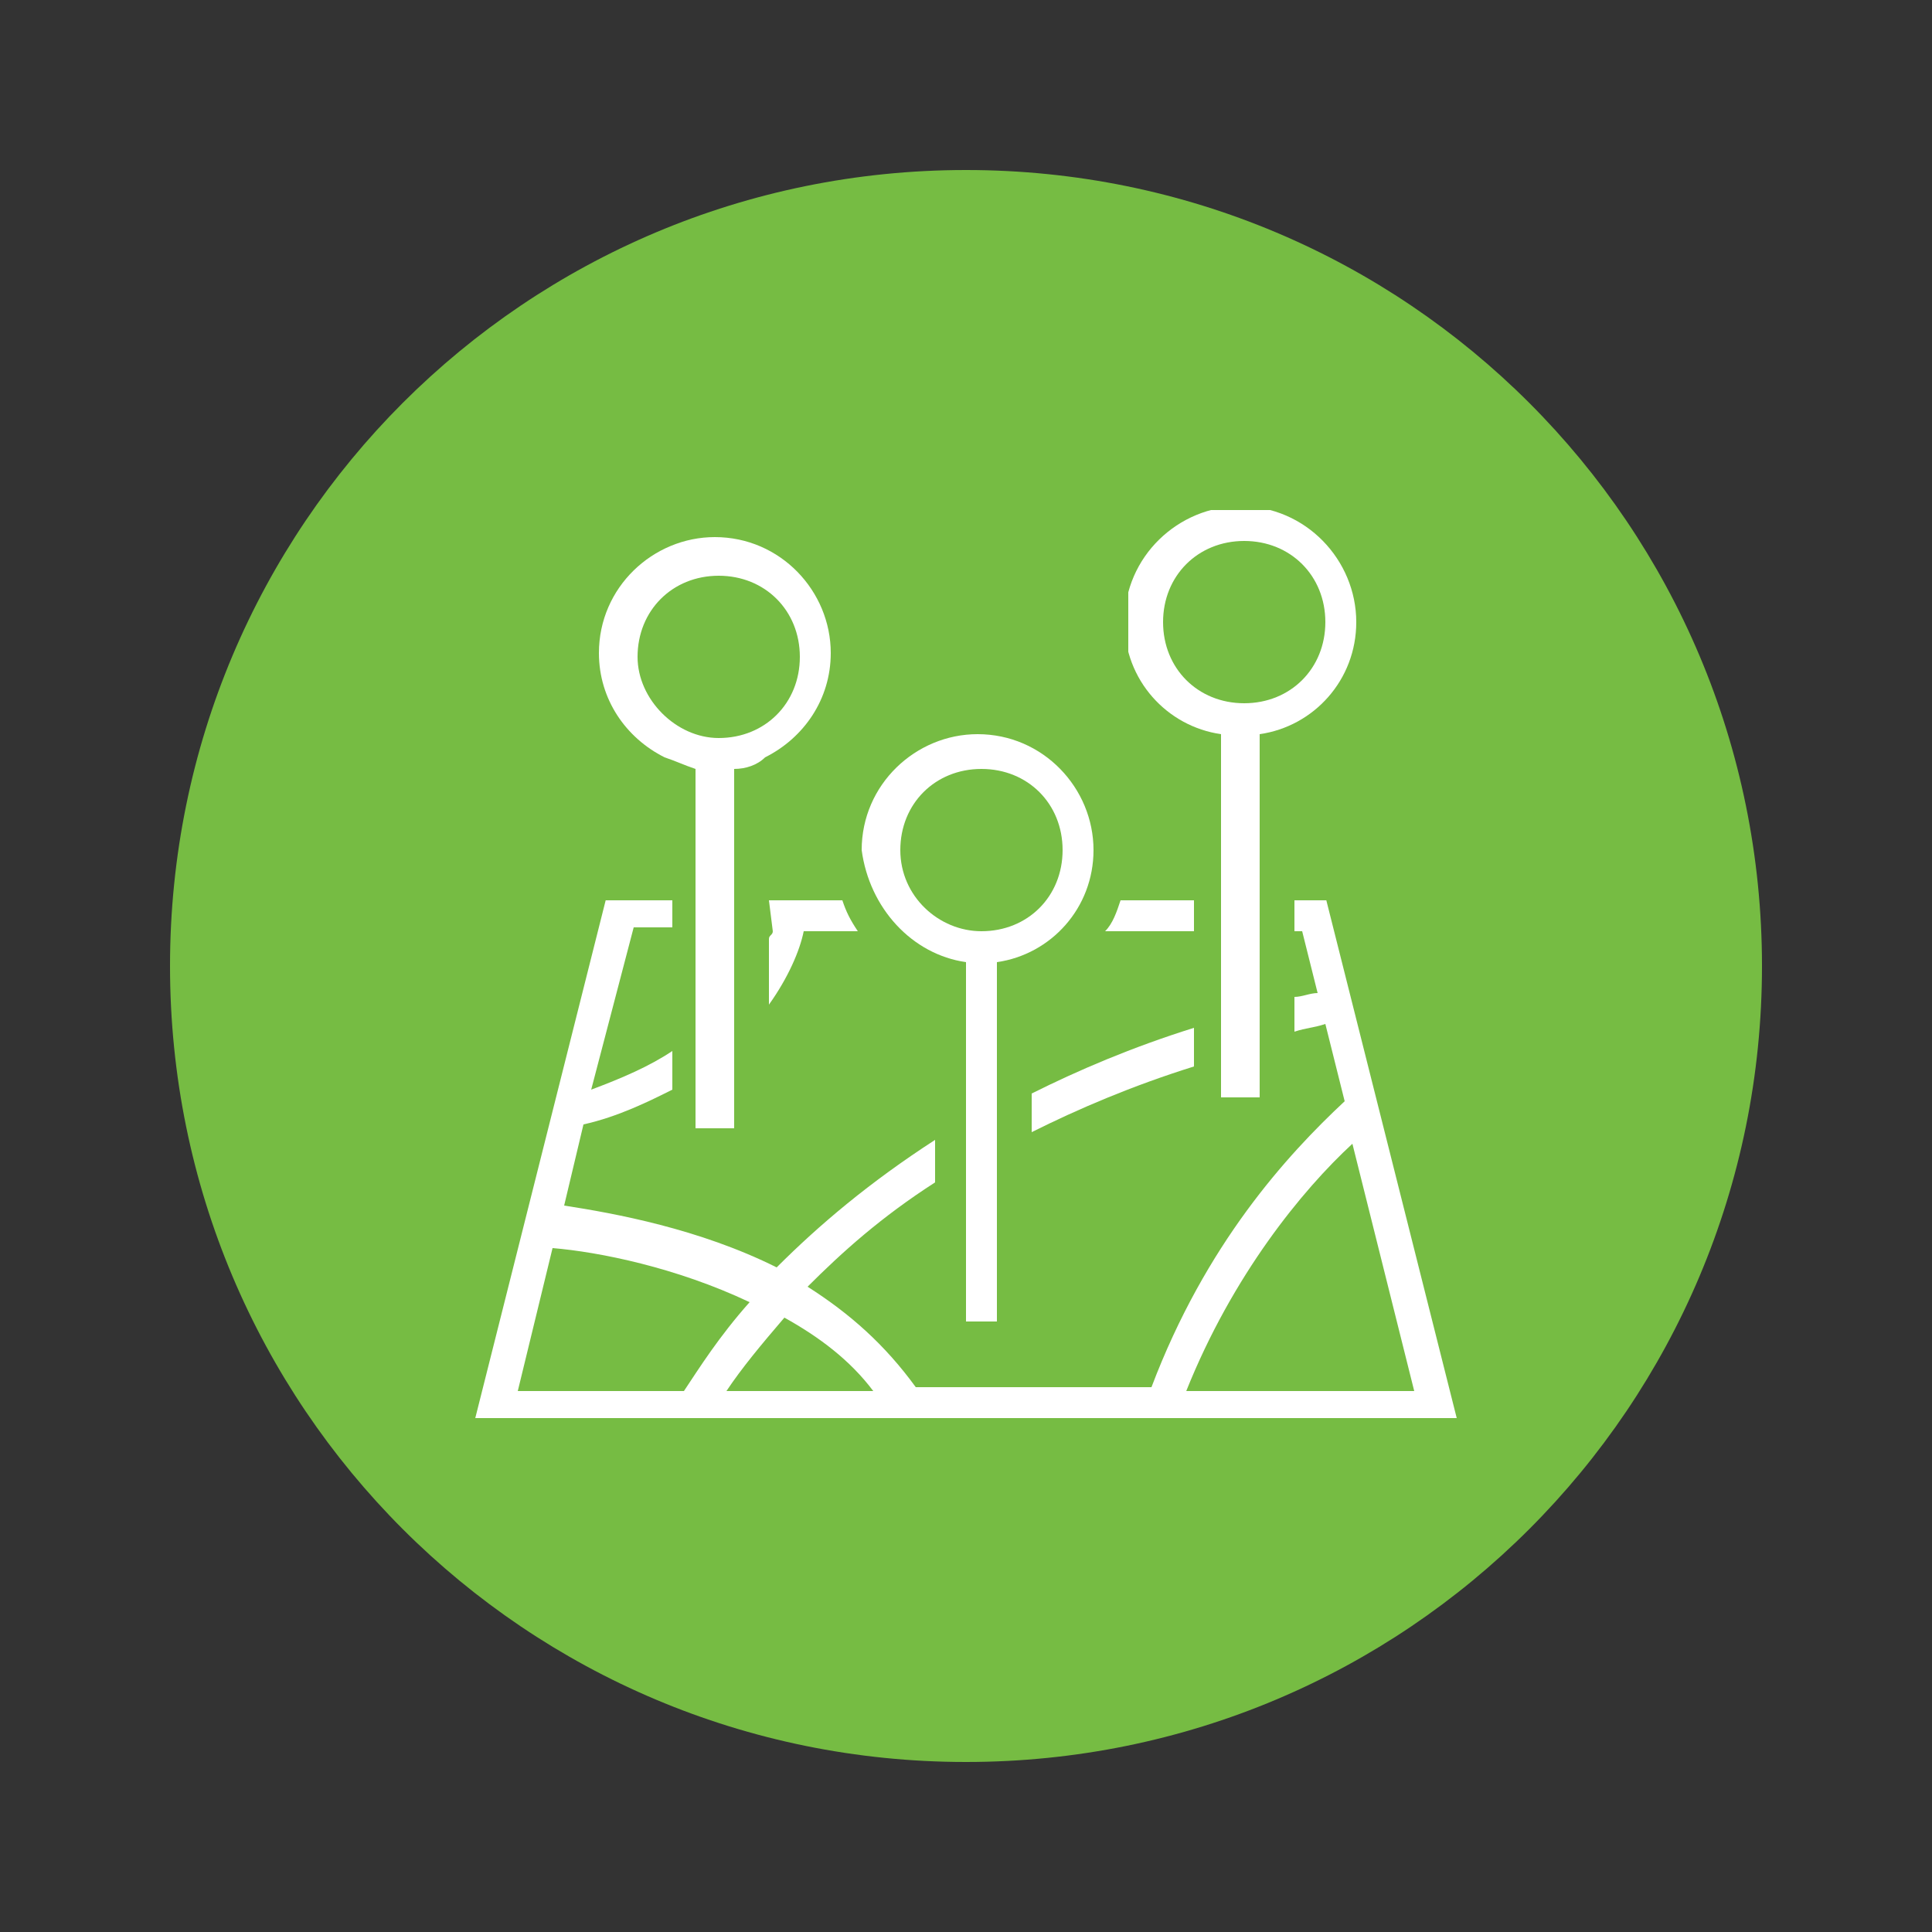 <?xml version="1.0" encoding="utf-8"?>
<!-- Generator: Adobe Illustrator 27.1.1, SVG Export Plug-In . SVG Version: 6.00 Build 0)  -->
<svg version="1.0" id="Layer_1" xmlns="http://www.w3.org/2000/svg" xmlns:xlink="http://www.w3.org/1999/xlink" x="0px" y="0px"
	 viewBox="0 0 50 50" enable-background="new 0 0 50 50" xml:space="preserve">
<rect x="0" y="0" width="50" height="50" fill="#333333" stroke="none"/>
<g>
	<g>
		<path fill="#76BC43" d="M25,45.6c11.4,0,20.6-9.2,20.6-20.6S36.4,4.4,25,4.4S4.4,13.6,4.4,25S13.6,45.6,25,45.6"/>
	</g>
	<g>
		<defs>
			<rect id="SVGID_1_" x="12.3" y="23.3" width="25.4" height="13.6"/>
		</defs>
		<clipPath id="SVGID_00000131362756654679802080000008208460074091303075_">
			<use xlink:href="#SVGID_1_"  overflow="visible"/>
		</clipPath>
		<path clip-path="url(#SVGID_00000131362756654679802080000008208460074091303075_)" fill="#FFFFFF" d="M36.6,36h-5.9
			c1.2-3,3-5.2,4.3-6.4L36.6,36z M18.8,36c0.4-0.6,0.9-1.2,1.5-1.9c0.9,0.5,1.7,1.1,2.3,1.9H18.8z M13.4,36l0.9-3.7
			c1.2,0.1,3.2,0.5,5.1,1.4c-0.8,0.9-1.3,1.7-1.7,2.3H13.4z M33.5,23.3v0.8h0.2l0.4,1.6c-0.2,0-0.4,0.1-0.6,0.1v0.9
			c0.3-0.1,0.5-0.1,0.8-0.2l0.5,2c-1.5,1.4-3.6,3.7-5,7.4h-6.1c-0.8-1.1-1.7-1.9-2.8-2.6c0.9-0.9,1.9-1.8,3.3-2.7v-1.1
			c-1.7,1.1-3,2.2-4.1,3.3c-2-1-4.2-1.4-5.5-1.6l0.5-2.1c0.9-0.2,1.7-0.6,2.3-0.9v-1c-0.6,0.4-1.3,0.7-2.1,1l1.1-4.2h1v-0.8h-1.7
			l-3.4,13.5h25.4l-3.4-13.5L33.5,23.3L33.5,23.3z"/>
	</g>
	<g>
		<path fill="#FFFFFF" d="M20,24.1c0,0.1-0.1,0.1-0.1,0.2v1.7c0.5-0.7,0.8-1.4,0.9-1.9h1.4c-0.2-0.3-0.3-0.5-0.4-0.8h-1.9L20,24.1
			L20,24.1z"/>
		<path fill="#FFFFFF" d="M30.9,26.6c-1.6,0.5-3,1.1-4.2,1.7v1c1.2-0.6,2.6-1.2,4.2-1.7V26.6z"/>
		<path fill="#FFFFFF" d="M30.9,24.1v-0.8H29c-0.1,0.3-0.2,0.6-0.4,0.8H30.9z"/>
		<path fill="#FFFFFF" d="M23.3,22c0-1.2,0.9-2.1,2.1-2.1c1.2,0,2.1,0.9,2.1,2.1s-0.9,2.1-2.1,2.1C24.3,24.1,23.3,23.2,23.3,22
			 M25,24.9v9.3h0.8v-9.3c1.4-0.2,2.5-1.4,2.5-2.9c0-1.6-1.3-3-3-3c-1.6,0-3,1.3-3,3C22.5,23.5,23.6,24.7,25,24.9z"/>
	</g>
	<g>
		<defs>
			<rect id="SVGID_00000028311879871502384910000012429981805747177856_" x="29.2" y="13.2" width="6" height="15.2"/>
		</defs>
		<clipPath id="SVGID_00000005230494195354147490000011419830272420150419_">
			<use xlink:href="#SVGID_00000028311879871502384910000012429981805747177856_"  overflow="visible"/>
		</clipPath>
		<path clip-path="url(#SVGID_00000005230494195354147490000011419830272420150419_)" fill="#FFFFFF" d="M30.1,16.1
			c0-1.2,0.9-2.1,2.1-2.1c1.2,0,2.1,0.9,2.1,2.1c0,1.2-0.9,2.1-2.1,2.1C31,18.2,30.1,17.3,30.1,16.1 M31.8,28.4h0.8V19
			c1.4-0.2,2.5-1.4,2.5-2.9c0-1.6-1.3-3-3-3c-1.6,0-3,1.3-3,3c0,1.5,1.1,2.7,2.5,2.9V28.4z"/>
	</g>
	<g>
		<path fill="#FFFFFF" d="M16.5,17c0-1.2,0.9-2.1,2.1-2.1c1.2,0,2.1,0.9,2.1,2.1c0,1.2-0.9,2.1-2.1,2.1C17.5,19.1,16.5,18.1,16.5,17
			 M18.2,29.2h0.8v-9.3c0.3,0,0.6-0.1,0.8-0.3c1-0.5,1.7-1.5,1.7-2.7c0-1.6-1.3-3-3-3c-1.6,0-3,1.3-3,3c0,1.2,0.7,2.2,1.7,2.7
			c0.3,0.1,0.5,0.2,0.8,0.3V29.2z"/>
	</g>
</g>
<g>
</g>
<g>
</g>
<g>
</g>
<g>
</g>
<g>
</g>
<g>
</g>
</svg>

